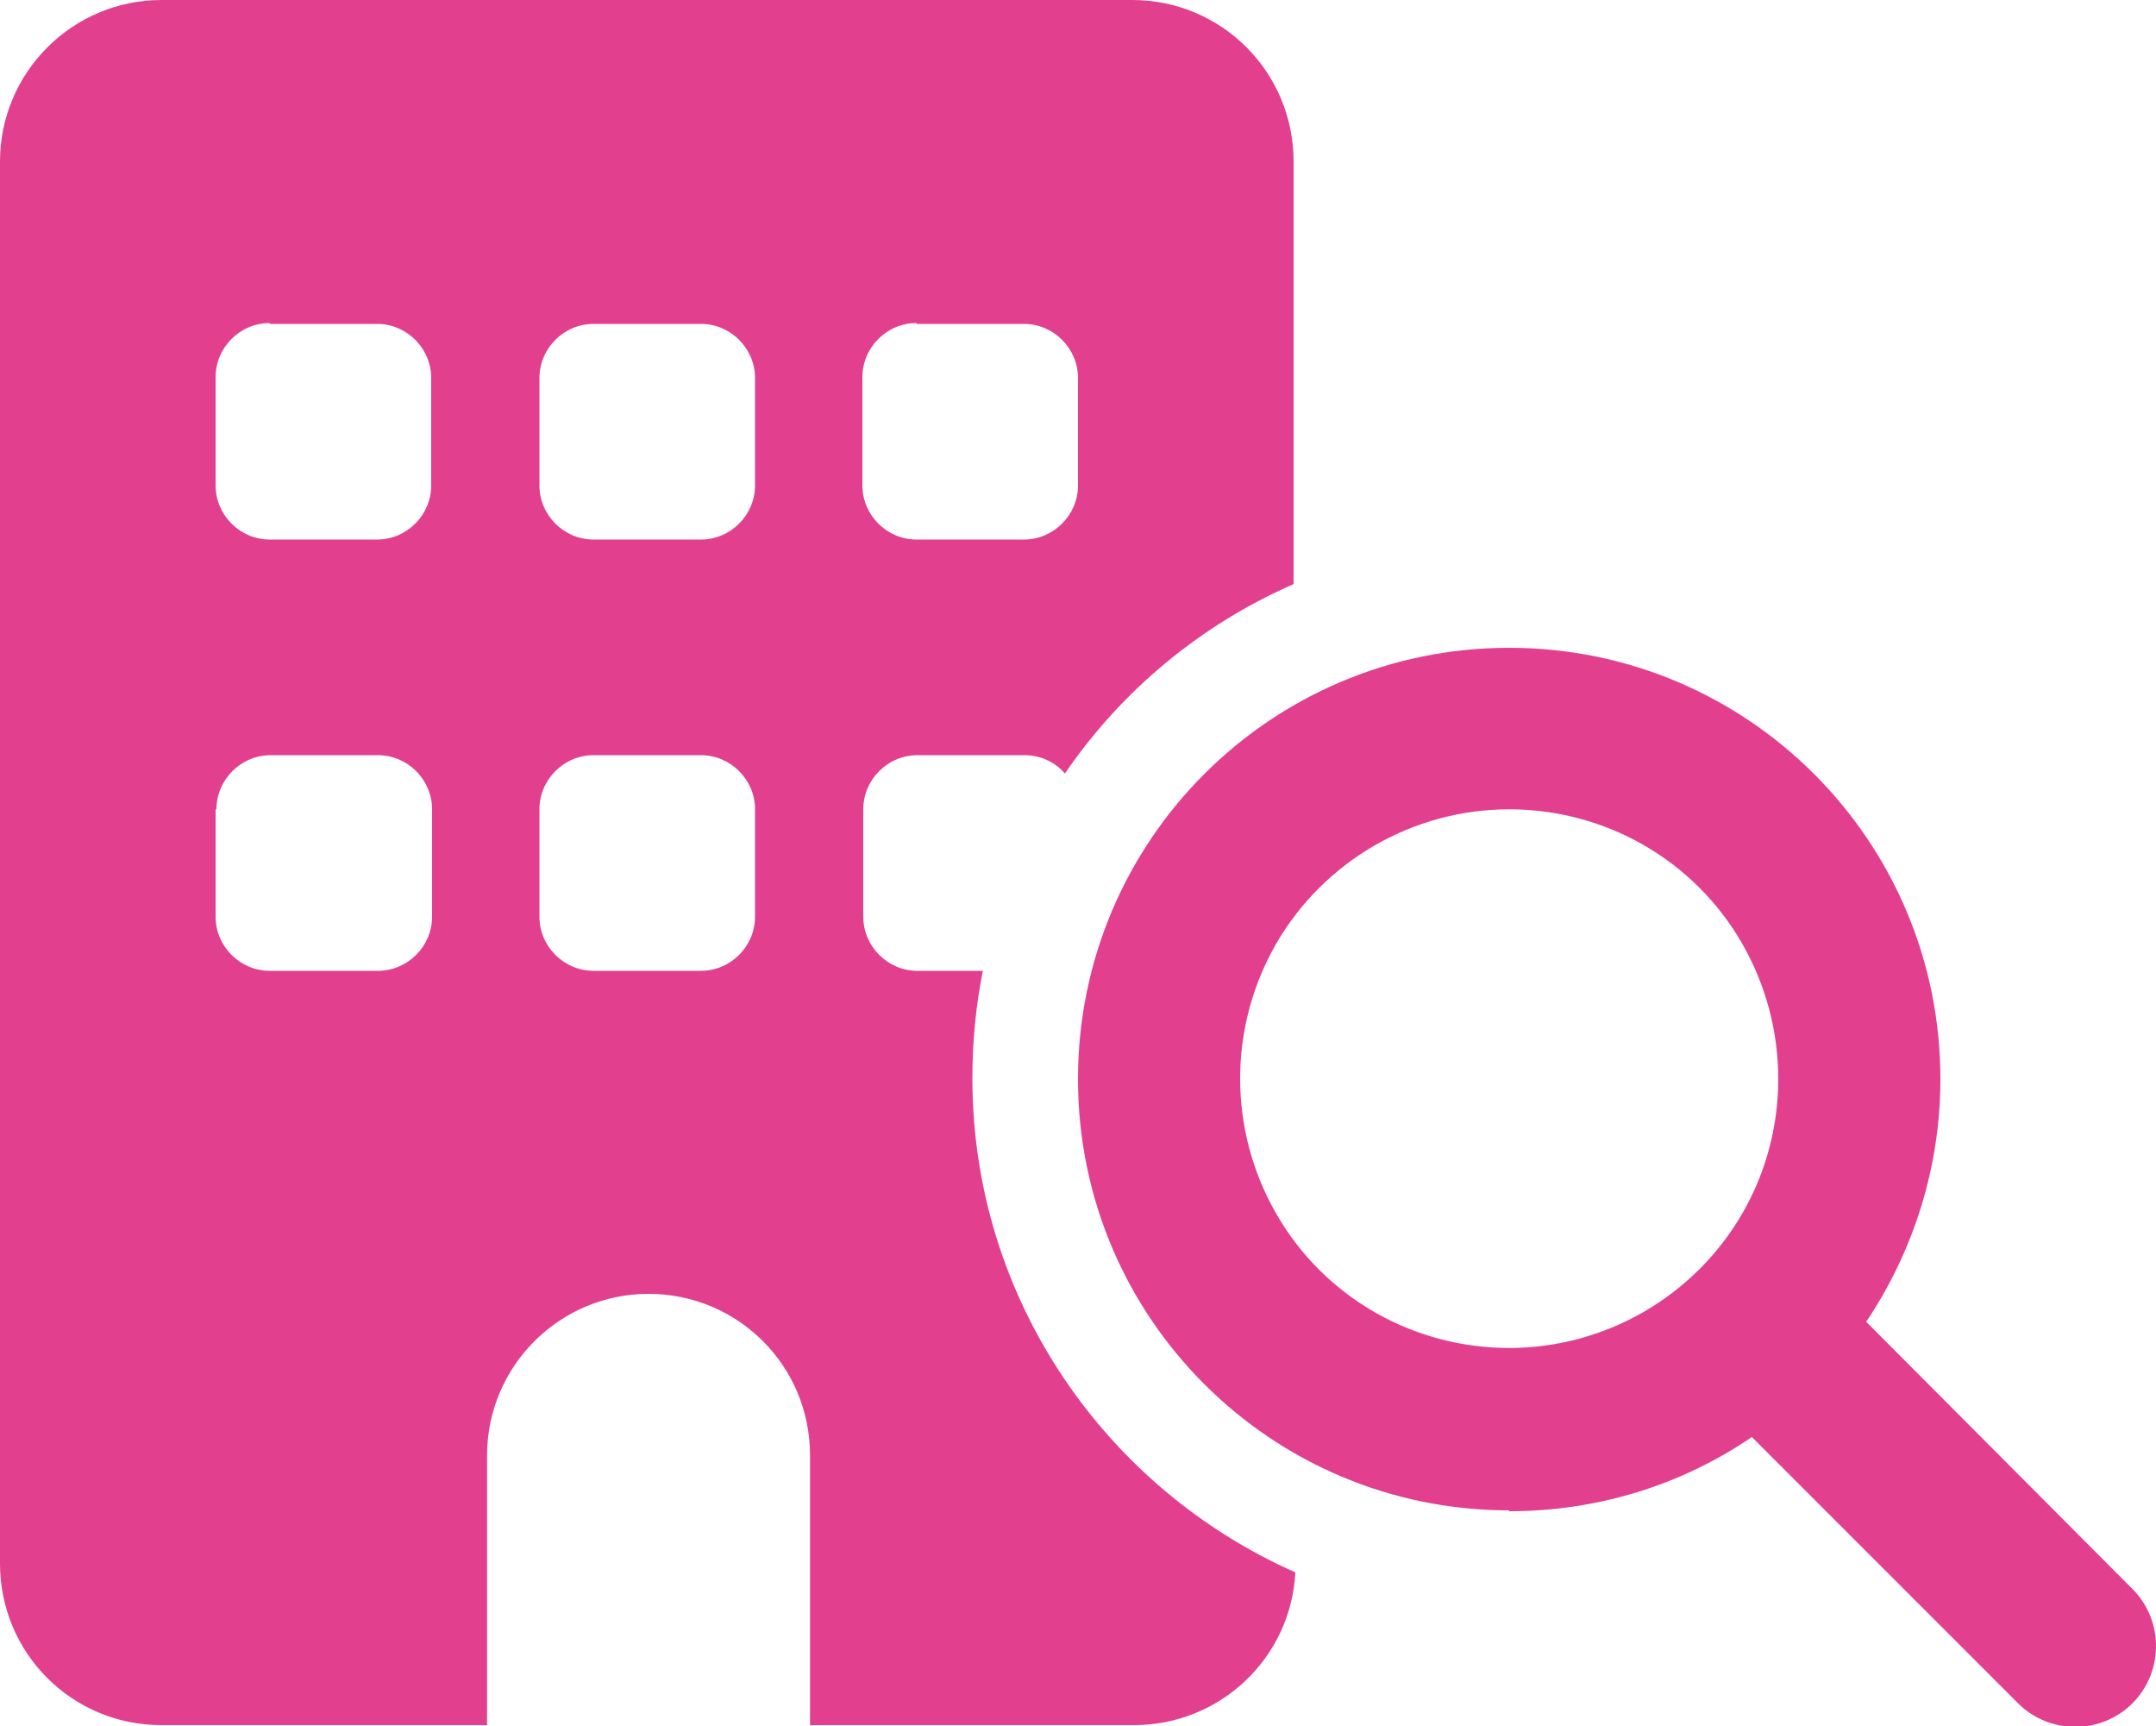 <?xml version="1.0" encoding="UTF-8"?>
<svg id="Layer_2" data-name="Layer 2" xmlns="http://www.w3.org/2000/svg" viewBox="0 0 24.7 19.77">
  <defs>
    <style>
      .cls-1 {
        fill: #e2408e;
      }
    </style>
  </defs>
  <g id="Layer_1-2" data-name="Layer 1">
    <path class="cls-1" d="M12.97,0c1.03,0,1.85.83,1.85,1.85v4.84c-1.07.47-1.97,1.22-2.62,2.17-.11-.13-.28-.21-.46-.21h-1.23c-.34,0-.62.28-.62.62v1.23c0,.34.28.62.62.62h.75c-.08.4-.12.81-.12,1.23,0,2.53,1.53,4.7,3.7,5.66-.05.98-.86,1.75-1.85,1.75h-3.71v-3.09c0-1.03-.83-1.85-1.85-1.85s-1.85.83-1.85,1.85v3.09H1.85c-1.03,0-1.85-.83-1.85-1.85V1.85C0,.83.83,0,1.85,0h11.12ZM3.09,3.7c-.34,0-.62.28-.62.62v1.24c0,.34.28.62.62.62h1.23c.34,0,.62-.28.62-.62v-1.23c0-.34-.28-.62-.62-.62h-1.23ZM2.47,9.27v1.23c0,.34.28.62.62.62h1.24c.34,0,.62-.28.62-.62v-1.23c0-.34-.28-.62-.62-.62h-1.23c-.34,0-.62.28-.62.62h0ZM6.18,4.32v1.24c0,.34.28.62.62.62h1.23c.34,0,.62-.28.62-.62v-1.23c0-.34-.28-.62-.62-.62h-1.23c-.34,0-.62.28-.62.62h0ZM6.18,9.27v1.23c0,.34.28.62.62.62h1.23c.34,0,.62-.28.62-.62v-1.23c0-.34-.28-.62-.62-.62h-1.23c-.34,0-.62.28-.62.62ZM10.5,3.7c-.34,0-.62.28-.62.62v1.24c0,.34.28.62.62.62h1.23c.34,0,.62-.28.62-.62v-1.23c0-.34-.28-.62-.62-.62h-1.23ZM17.29,17.3c-2.73,0-4.94-2.21-4.94-4.94s2.21-4.94,4.94-4.94,4.94,2.21,4.94,4.94c0,1.03-.32,1.99-.85,2.78l3.05,3.06c.36.36.36.95,0,1.31-.36.36-.95.36-1.31,0l-3.05-3.05c-.79.54-1.75.85-2.78.85h0ZM14.62,10.81c-.55.96-.55,2.13,0,3.09s1.57,1.54,2.67,1.54,2.12-.59,2.67-1.54.55-2.13,0-3.09-1.57-1.54-2.67-1.54-2.12.59-2.67,1.54Z"/>
  </g>
</svg>